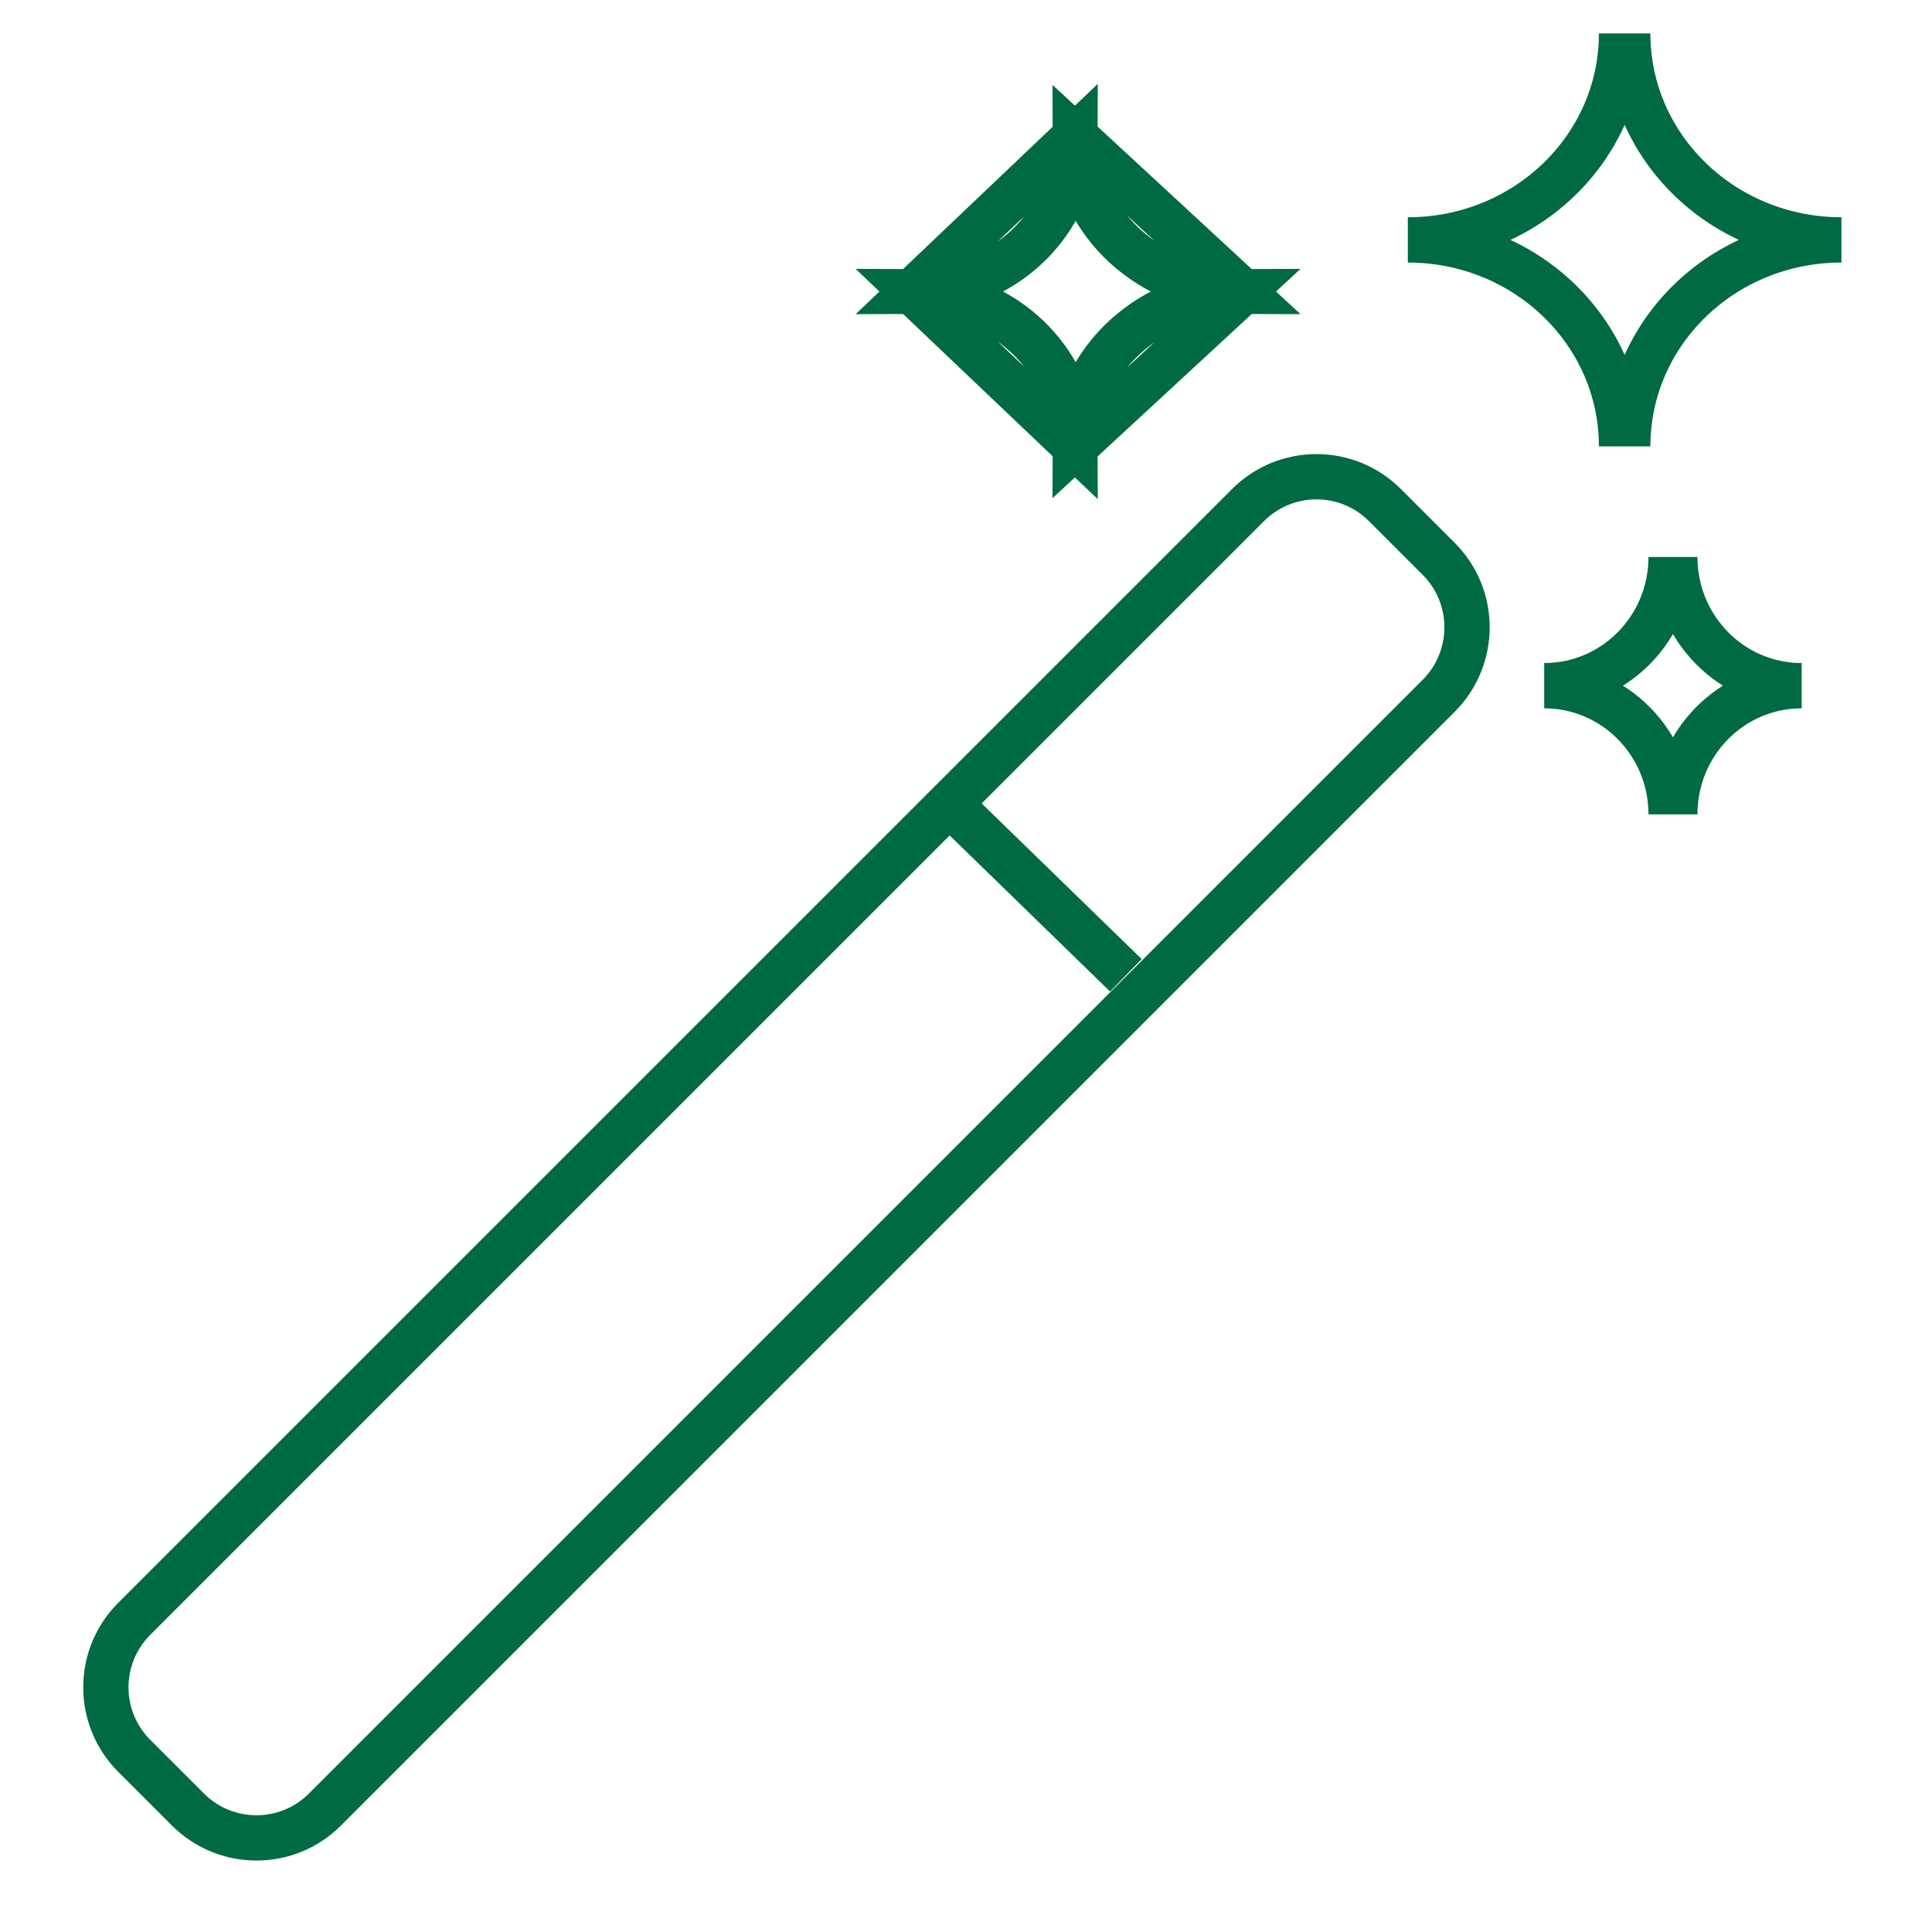 <svg width="64" height="64" viewBox="0 0 64 64" fill="none" xmlns="http://www.w3.org/2000/svg">
<path d="M53.716 14.787C53.716 11.006 50.55 7.947 46.636 7.947C50.55 7.947 53.716 4.889 53.716 1.108M53.921 1.107C53.921 4.888 57.087 7.947 61 7.947C57.087 7.947 53.921 11.005 53.921 14.787" stroke="#006A43" stroke-width="1.5"/>
<path d="M55.358 26.978C55.358 24.621 53.478 22.714 51.154 22.714C53.478 22.714 55.358 20.807 55.358 18.45M55.48 18.45C55.48 20.807 57.359 22.714 59.683 22.714C57.359 22.714 55.48 24.62 55.48 26.978" stroke="#006A43" stroke-width="1.5"/>
<path d="M30.221 9.657C33.203 9.657 35.615 11.951 35.615 14.787Z" stroke="#006A43" stroke-width="1.5"/>
<path d="M30.221 9.657C33.203 9.657 35.615 7.363 35.615 4.527Z" stroke="#006A43" stroke-width="1.5"/>
<path d="M41.165 9.657C38.183 9.657 35.615 7.363 35.615 4.527Z" stroke="#006A43" stroke-width="1.5"/>
<path d="M41.165 9.657C38.183 9.657 35.615 11.951 35.615 14.787Z" stroke="#006A43" stroke-width="1.5"/>
<path d="M41.342 16.732C42.594 15.479 44.626 15.479 45.878 16.732L47.658 18.512C48.911 19.765 48.911 21.796 47.658 23.049L10.763 59.944C9.511 61.196 7.479 61.196 6.227 59.944L4.446 58.163C3.194 56.911 3.194 54.88 4.446 53.627L41.342 16.732Z" stroke="#006A43" stroke-width="1.5"/>
<path d="M31.589 26.756L37.296 32.308" stroke="#006A43" stroke-width="1.5"/>
</svg>
